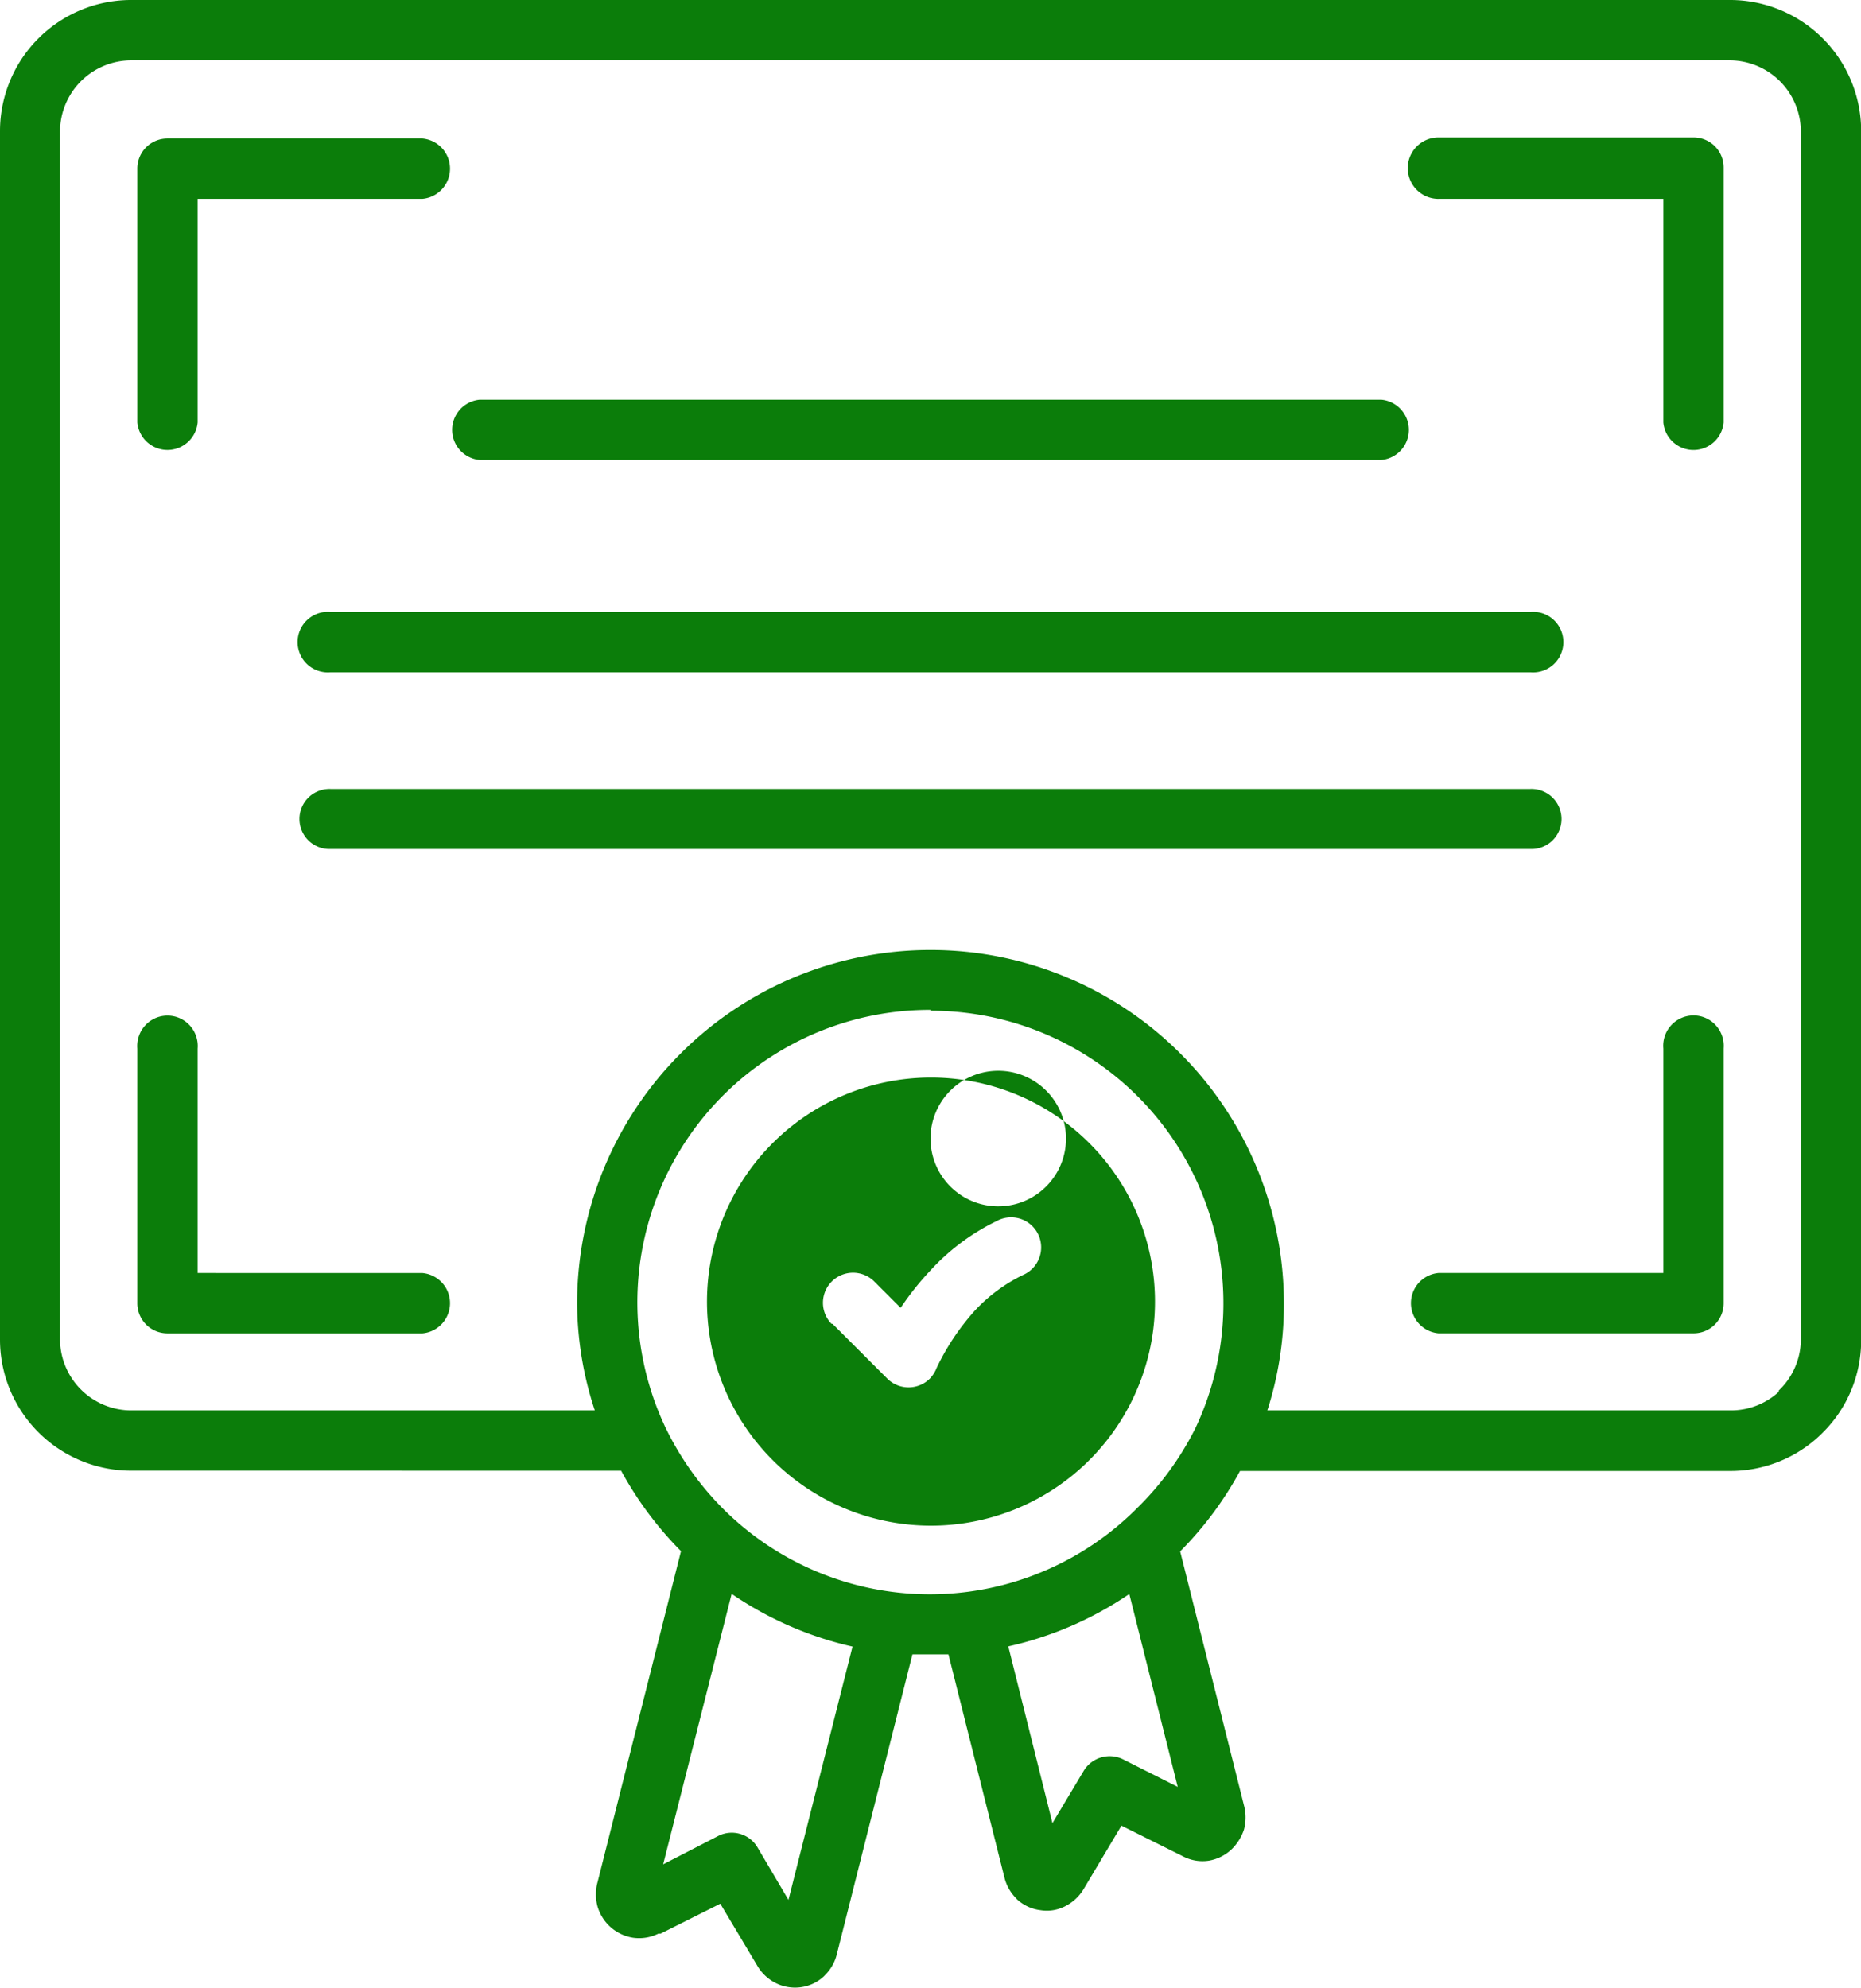 <svg xmlns="http://www.w3.org/2000/svg" width="45.046" height="48.104" viewBox="0 0 45.046 48.104">
  <path id="ic3" d="M114.592,92.037a.728.728,0,0,1,1.032-1.027l.641.641a7.04,7.04,0,0,1,.723-.908,5.326,5.326,0,0,1,1.6-1.192.727.727,0,1,1,.637,1.305,3.935,3.935,0,0,0-1.172.871,5.774,5.774,0,0,0-.915,1.374.792.792,0,0,1-.165.261.731.731,0,0,1-1.032,0l-1.326-1.326Zm-12.125-11.49a.727.727,0,1,1,0-1.453h29.041a.727.727,0,1,1,0,1.453Zm0-4.277a.733.733,0,1,1,0-1.46h29.041a.733.733,0,1,1,0,1.46Zm3.609-5.137a.733.733,0,0,1,0-1.46H127.9a.733.733,0,0,1,0,1.46Zm-1.385,19.675a.733.733,0,0,1,0,1.46H98.516a.728.728,0,0,1-.727-.723V85.375a.737.737,0,0,1,.19-.558.731.731,0,0,1,1.08,0,.737.737,0,0,1,.19.558v5.432ZM99.249,70.224V64.813h5.442a.733.733,0,0,0,0-1.46H98.516a.727.727,0,0,0-.727.733v6.137a.733.733,0,0,0,1.46,0Zm30.035-5.411h5.442v5.411a.733.733,0,0,0,1.46,0V64.06a.727.727,0,0,0-.727-.733h-6.175a.743.743,0,0,0,0,1.487Zm5.442,20.562a.734.734,0,0,1,.731-.8.729.729,0,0,1,.539.238.737.737,0,0,1,.19.558v6.169a.727.727,0,0,1-.727.727h-6.175a.733.733,0,0,1,0-1.46h5.442ZM109.5,95.592a8.528,8.528,0,0,0,1.449,1.946l-2.022,8.019a1.124,1.124,0,0,0,0,.576,1.07,1.07,0,0,0,.86.76,1.044,1.044,0,0,0,.616-.1h.054l1.443-.723.9,1.508a1.068,1.068,0,0,0,.432.407,1.046,1.046,0,0,0,.61.107,1.022,1.022,0,0,0,.568-.267l.065-.069,0,0a1.059,1.059,0,0,0,.242-.449l1.834-7.272h.871l1.357,5.407a1.083,1.083,0,0,0,.236.449l.069.075a1.014,1.014,0,0,0,.566.261.966.966,0,0,0,.606-.1,1.1,1.1,0,0,0,.439-.411l.915-1.535,1.5.748h0a1.013,1.013,0,0,0,.616.1,1.065,1.065,0,0,0,.535-.261,1.184,1.184,0,0,0,.315-.493,1.148,1.148,0,0,0,0-.583l-1.545-6.148a8.542,8.542,0,0,0,1.449-1.946h11.862a3.154,3.154,0,0,0,2.2-.885l.044-.044a3.145,3.145,0,0,0,.929-2.241V63.171a3.174,3.174,0,0,0-3.17-3.17H97.635a3.174,3.174,0,0,0-3.17,3.17v29.25a3.174,3.174,0,0,0,3.17,3.17Zm15.644-1.46h11.227a1.71,1.71,0,0,0,1.149-.449v-.031a1.715,1.715,0,0,0,.535-1.209V63.172a1.726,1.726,0,0,0-1.717-1.71H97.635a1.726,1.726,0,0,0-1.717,1.71v29.25a1.726,1.726,0,0,0,1.717,1.71h11.227a8.389,8.389,0,0,1-.428-2.587,8.554,8.554,0,0,1,17.108,0,8.375,8.375,0,0,1-.407,2.608Zm-8.159-9.692a7.078,7.078,0,0,0-6.415,10.1,7.262,7.262,0,0,0,1.391,1.967,7.081,7.081,0,0,0,10.018,0,7.263,7.263,0,0,0,1.422-1.946,7.079,7.079,0,0,0-6.415-10.1ZM121.8,98.575l1.172,4.668-1.326-.668v0a.734.734,0,0,0-.952.284l-.754,1.261-1.069-4.277a8.5,8.5,0,0,0,2.93-1.268Zm-6.7,1.276-1.55,6.127-.748-1.268a.723.723,0,0,0-.948-.282l-1.337.689,1.658-6.545a8.506,8.506,0,0,0,2.934,1.278Zm1.888-12.3a1.64,1.64,0,1,1,0,.006Zm-3.834.127v0a5.422,5.422,0,1,0,3.834-1.6,5.422,5.422,0,0,0-3.834,1.6Z" transform="translate(-94.465 -60.001)" fill="#0b7d0a" fill-rule="evenodd"/>
</svg>
